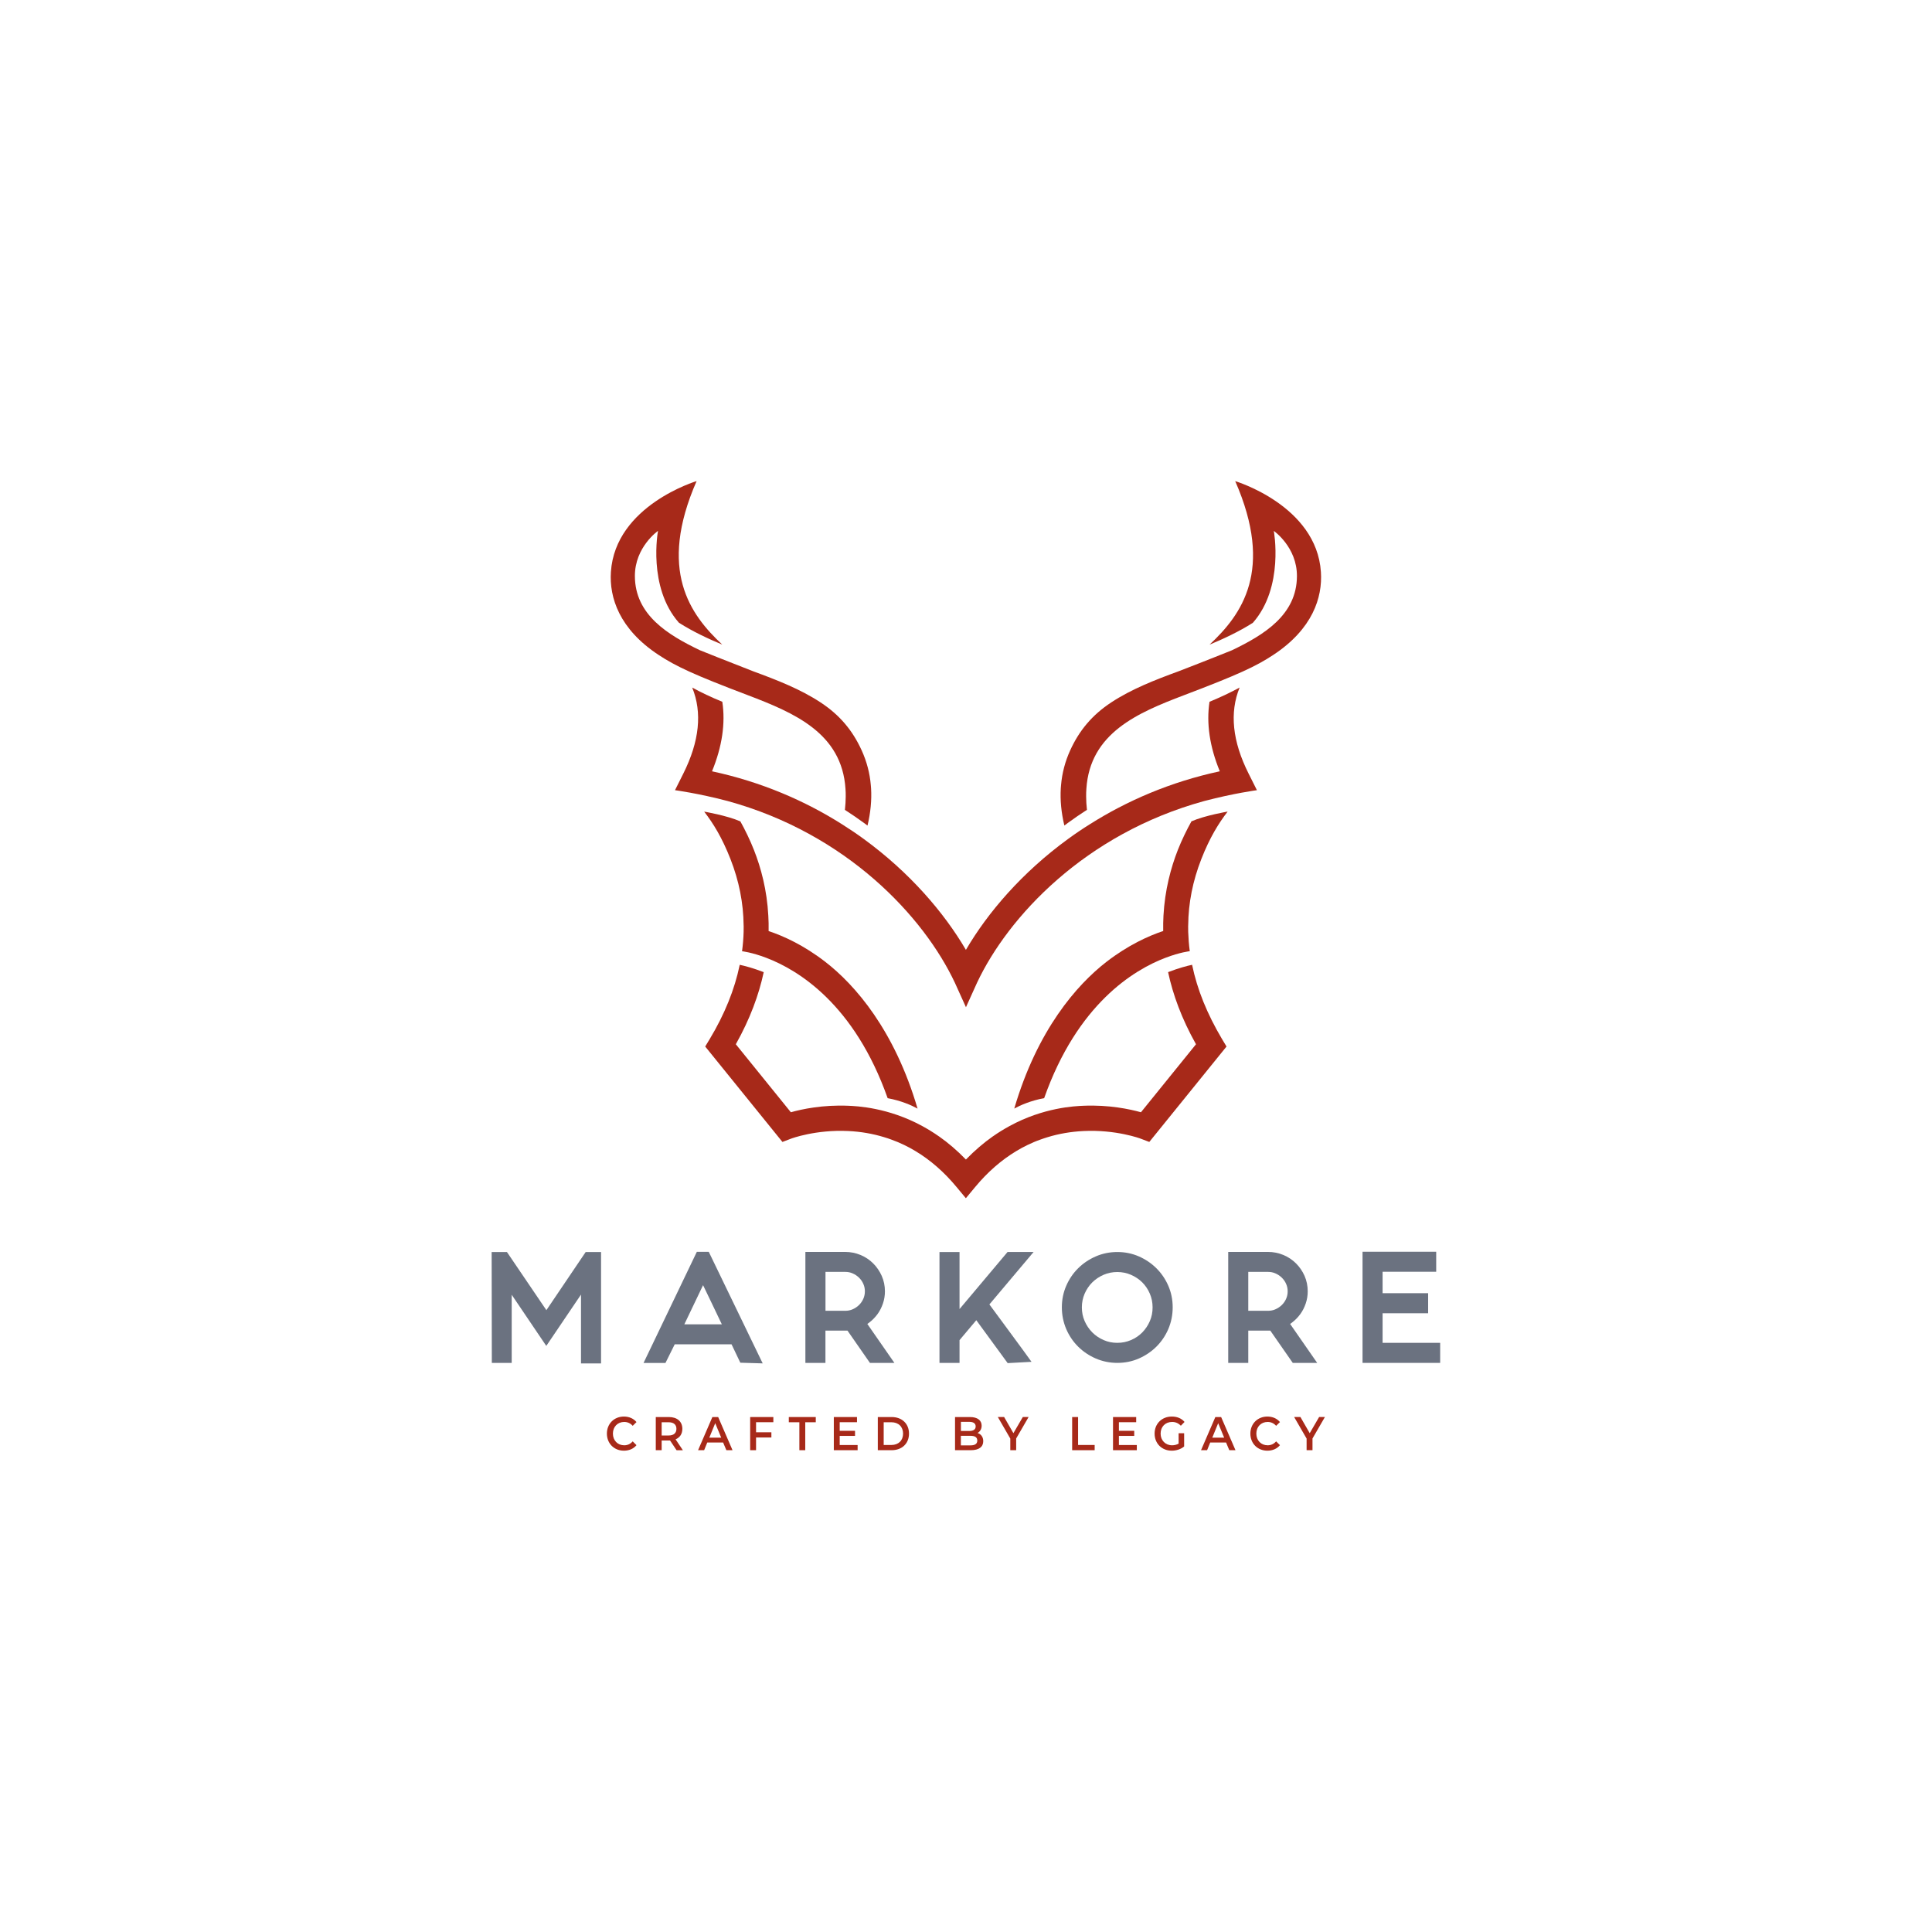 <svg version="1.0" preserveAspectRatio="xMidYMid meet" height="2000" viewBox="0 0 1500 1500" zoomAndPan="magnify" width="2000" xmlns:xlink="http://www.w3.org/1999/xlink" xmlns="http://www.w3.org/2000/svg"><path fill-rule="nonzero" fill-opacity="1" d="M 656.441 612.531 C 656.578 614.438 656.648 616.375 656.613 618.414 C 656.578 621.703 656.406 625.16 655.992 628.797 C 661.008 632.012 665.887 635.367 670.594 638.793 C 671.562 639.52 672.562 640.246 673.531 640.973 C 675.922 630.977 676.855 621.285 676.301 612.082 C 676.266 611.254 676.195 610.387 676.094 609.559 C 675.297 600.18 672.91 591.219 669.07 582.742 C 661.941 567 651.84 555.062 637.168 545.41 C 621.496 535.062 603.051 527.902 584.957 521.258 C 564.578 513.371 543.367 504.824 543.367 504.824 C 518.664 492.957 492.988 477.488 492.922 447.215 C 492.887 424.723 510.879 412.164 510.879 412.164 C 510.879 412.164 502.645 455.797 527.141 483.508 C 537.867 490.359 550.426 496.207 560.773 500.465 C 535.754 477.18 510.566 442.648 540.844 373.516 C 540.844 373.516 477.695 392.375 474.305 444.066 C 472.992 463.891 480.777 488.387 511.293 508.457 C 524.684 517.277 538.594 523.82 580.77 539.805 C 616.547 553.438 653.672 569.109 656.441 612.531 Z M 656.441 612.531" fill="#a72919"></path><path fill-rule="nonzero" fill-opacity="1" d="M 596.512 710.934 C 595.477 691.109 590.875 673.914 585.371 659.934 C 582.293 652.082 578.418 644.191 574.82 637.723 C 564.195 633.086 546.723 630.145 546.723 630.145 C 553.781 639.312 560.598 650.281 567.172 667.062 C 573.781 683.949 577.172 701.109 577.344 718.41 C 577.379 718.617 577.379 718.789 577.379 719.031 C 577.379 719.066 577.379 719.066 577.379 719.066 C 577.379 720.59 577.344 722.078 577.344 723.566 C 577.207 728.512 576.793 733.496 576.133 738.477 C 576.168 738.477 576.133 738.512 576.133 738.547 C 576.133 738.547 583.574 739.309 594.992 743.668 C 619.832 753.148 663.359 779.688 689.172 852.621 C 699.758 854.594 707.754 858.16 712.387 860.719 C 694.5 799.789 663.984 764.738 640.73 746.746 C 623.984 733.805 608.312 726.715 596.754 722.871 L 596.754 722.734 C 596.824 718.688 596.754 714.777 596.512 710.934 Z M 596.512 710.934" fill="#a72919"></path><path fill-rule="nonzero" fill-opacity="1" d="M 1025.555 444.102 C 1022.164 392.406 959.016 373.551 959.016 373.551 C 989.293 442.684 964.07 477.18 939.09 500.5 C 949.398 496.242 961.992 490.395 972.719 483.543 C 997.18 455.828 988.98 412.199 988.98 412.199 C 988.98 412.199 1007.008 424.723 1006.938 447.25 C 1006.871 477.488 981.195 492.988 956.492 504.859 C 956.492 504.859 935.316 513.402 914.938 521.223 C 896.809 527.867 878.398 535.027 862.727 545.375 C 848.055 555.027 837.953 567 830.824 582.707 C 826.984 591.184 824.598 600.145 823.801 609.523 C 823.695 610.352 823.664 611.219 823.594 612.047 C 823.039 621.285 823.973 630.941 826.359 640.941 C 827.328 640.215 828.297 639.488 829.301 638.762 C 834.008 635.336 838.887 631.977 843.902 628.762 C 843.488 625.129 843.281 621.668 843.281 618.379 C 843.246 616.375 843.316 614.402 843.453 612.5 C 846.223 569.074 883.348 553.402 919.125 539.805 C 961.301 523.82 975.211 517.312 988.602 508.457 C 1019.047 488.422 1026.867 463.926 1025.555 444.102 Z M 1025.555 444.102" fill="#a72919"></path><path fill-rule="nonzero" fill-opacity="1" d="M 914.453 659.934 C 908.984 673.914 904.383 691.145 903.312 710.934 C 903.105 714.777 903.035 718.688 903.105 722.699 L 903.105 722.836 C 891.547 726.68 875.875 733.805 859.129 746.711 C 835.875 764.703 805.359 799.719 787.473 860.684 C 792.105 858.16 800.102 854.559 810.688 852.586 C 836.465 779.617 880.027 753.078 904.867 743.633 C 916.285 739.273 923.727 738.512 923.727 738.512 C 923.727 738.477 923.691 738.441 923.727 738.441 C 923.066 733.461 922.688 728.477 922.516 723.531 C 922.48 722.008 922.48 720.52 922.48 719.031 C 922.48 719.031 922.48 719.031 922.48 718.996 C 922.48 718.789 922.48 718.582 922.516 718.375 C 922.652 701.074 926.078 683.914 932.688 667.027 C 939.262 650.246 946.078 639.277 953.137 630.109 C 953.137 630.109 935.664 633.051 925.039 637.688 C 921.441 644.156 917.566 652.047 914.453 659.934 Z M 914.453 659.934" fill="#a72919"></path><path fill-rule="nonzero" fill-opacity="1" d="M 962.441 533.816 C 955.523 537.555 947.773 541.258 939.055 544.855 C 936.527 561.566 939.156 579.664 947.047 598.832 C 908.535 607.102 874.871 621.805 846.258 639.867 C 840.375 643.535 834.699 647.375 829.266 651.355 C 793.492 677.406 766.883 708.512 749.93 737.473 C 732.977 708.547 706.367 677.441 670.594 651.355 C 665.16 647.375 659.484 643.57 653.602 639.867 C 624.988 621.77 591.324 607.102 552.812 598.832 C 560.668 579.664 563.332 561.566 560.805 544.855 C 552.051 541.293 544.301 537.59 537.418 533.816 C 545.34 553.195 543.055 575.582 530.496 600.664 L 524.062 613.5 C 524.062 613.5 541.914 615.855 564.922 621.91 C 657.547 647.305 717.301 711.836 741.348 762.973 L 749.617 781.242 L 749.965 782.004 L 750.309 781.242 L 758.578 762.973 C 782.625 711.836 842.379 647.305 935.004 621.91 C 958.016 615.855 975.867 613.5 975.867 613.5 L 969.434 600.664 C 956.805 575.582 954.52 553.195 962.441 533.816 Z M 962.441 533.816" fill="#a72919"></path><path fill-rule="nonzero" fill-opacity="1" d="M 934.312 777.816 C 930.438 768.234 927.531 758.684 925.559 749.168 L 925.559 749.066 C 921.648 749.895 915.18 751.555 906.91 754.773 C 910.648 772.281 917.496 791.035 928.57 810.758 L 885.84 863.555 C 877.152 861.133 860.996 857.676 841.309 858.504 C 834.629 858.781 810.309 859.785 783.836 874.246 C 779.512 876.602 775.152 879.266 770.828 882.309 L 770.793 882.309 C 763.734 887.293 756.781 893.207 749.93 900.266 C 743.078 893.172 736.125 887.258 729.066 882.309 L 729.031 882.309 C 724.707 879.266 720.348 876.602 716.023 874.246 C 689.551 859.82 665.195 858.781 658.551 858.504 C 638.863 857.676 622.707 861.098 614.02 863.555 L 571.289 810.758 C 582.363 791.035 589.211 772.281 592.949 754.773 C 584.68 751.59 578.211 749.895 574.301 749.066 L 574.301 749.168 C 572.328 758.719 569.422 768.27 565.547 777.816 C 561.672 787.402 556.863 797.02 551.051 806.672 L 547.52 812.52 L 603.02 881.098 L 607.48 886.602 L 614.125 884.074 C 614.332 883.969 633.223 876.91 658.516 878.121 C 668.273 878.574 677.648 880.199 686.543 882.934 C 688.41 883.484 690.281 884.109 692.113 884.801 C 695.504 886.012 698.789 887.395 702.008 888.953 C 704.984 890.371 707.891 891.961 710.691 893.656 C 722.352 900.648 733.012 909.953 742.629 921.547 L 749.551 929.883 L 749.895 930.266 L 750.242 929.883 L 757.16 921.547 C 766.781 909.953 777.473 900.648 789.098 893.656 C 791.934 891.961 794.805 890.371 797.781 888.953 C 801 887.395 804.285 885.977 807.676 884.801 C 809.512 884.109 811.379 883.52 813.246 882.934 C 822.141 880.199 831.516 878.605 841.273 878.121 C 866.566 876.91 885.457 883.969 885.664 884.074 L 892.309 886.602 L 896.773 881.098 L 952.27 812.52 L 948.742 806.672 C 942.996 796.984 938.188 787.367 934.312 777.816 Z M 934.312 777.816" fill="#a72919"></path><path fill-rule="nonzero" fill-opacity="1" d="M 458.633 972.062 L 454.723 972.062 L 424.207 1017.215 L 393.586 972.062 L 381.715 972.062 L 381.855 1058.145 L 397.285 1058.145 L 397.285 1005.242 L 424.137 1044.965 L 451.09 1005.105 L 451.09 1058.562 L 466.66 1058.562 L 466.66 972.062 Z M 458.633 972.062" fill="#6b7280"></path><path fill-rule="nonzero" fill-opacity="1" d="M 550.289 971.922 L 541.016 971.922 L 499.633 1058.215 L 516.656 1058.215 L 523.852 1043.719 L 567.969 1043.719 L 574.785 1058.008 L 592.152 1058.527 Z M 531.328 1028.184 C 533.992 1022.578 536.621 1017.043 539.25 1011.609 C 541.43 1007.078 543.609 1002.477 545.859 997.805 C 548.074 1002.441 550.289 1007.043 552.504 1011.609 C 555.133 1017.078 557.762 1022.578 560.426 1028.184 Z M 531.328 1028.184" fill="#6b7280"></path><path fill-rule="nonzero" fill-opacity="1" d="M 673.395 1027.906 C 673.844 1027.594 674.293 1027.281 674.742 1026.938 C 677.27 1025.035 679.449 1022.785 681.285 1020.293 C 683.117 1017.805 684.5 1015 685.504 1012.059 C 686.543 1009.051 687.062 1005.832 687.062 1002.578 C 687.062 998.359 686.23 994.309 684.57 990.574 C 682.945 986.941 680.73 983.688 677.961 980.918 C 675.195 978.152 671.906 975.938 668.172 974.379 C 664.398 972.789 660.387 971.992 656.164 971.992 L 625.301 971.992 L 625.301 1058.18 L 640.871 1058.18 L 640.871 1033.098 L 656.199 1033.098 C 656.785 1033.098 657.375 1033.062 657.965 1033.062 L 675.438 1058.18 L 694.43 1058.18 Z M 670.316 1008.324 C 669.484 1010.191 668.414 1011.746 666.992 1013.168 C 665.539 1014.586 663.914 1015.691 662.012 1016.523 C 660.211 1017.32 658.309 1017.699 656.199 1017.699 L 640.906 1017.699 L 640.906 987.492 L 656.199 987.492 C 658.309 987.492 660.246 987.875 662.012 988.668 C 663.914 989.5 665.539 990.605 666.992 992.027 C 668.414 993.445 669.52 995 670.316 996.871 C 671.109 998.668 671.492 1000.539 671.492 1002.578 C 671.492 1004.656 671.078 1006.523 670.316 1008.324 Z M 670.316 1008.324" fill="#6b7280"></path><path fill-rule="nonzero" fill-opacity="1" d="M 782.246 972.062 L 744.98 1016.352 L 744.98 972.062 L 729.41 972.062 L 729.41 1058.145 L 744.98 1058.145 L 744.98 1040.465 L 757.992 1025 L 782.352 1058.32 L 800.859 1057.316 L 794.254 1048.184 C 789.582 1041.746 784.703 1035.102 779.754 1028.461 C 775.809 1023.164 771.934 1017.906 768.164 1012.75 L 802.488 972.027 L 782.246 972.027 Z M 782.246 972.062" fill="#6b7280"></path><path fill-rule="nonzero" fill-opacity="1" d="M 907.047 998.219 C 904.801 993.062 901.684 988.496 897.809 984.656 C 893.934 980.816 889.367 977.734 884.246 975.488 C 879.023 973.203 873.418 972.062 867.5 972.062 C 861.582 972.062 855.945 973.203 850.719 975.488 C 845.562 977.734 840.961 980.816 837.086 984.656 C 833.176 988.531 830.098 993.062 827.848 998.219 C 825.566 1003.445 824.422 1009.051 824.422 1015 C 824.422 1020.883 825.566 1026.555 827.812 1031.852 C 830.062 1037.074 833.176 1041.676 837.086 1045.551 C 840.961 1049.395 845.562 1052.473 850.719 1054.723 C 855.945 1056.969 861.582 1058.145 867.5 1058.145 C 873.418 1058.145 879.059 1057.004 884.246 1054.723 C 889.367 1052.473 893.934 1049.395 897.809 1045.551 C 901.719 1041.676 904.832 1037.074 907.082 1031.852 C 909.332 1026.555 910.473 1020.918 910.473 1015 C 910.473 1009.082 909.332 1003.445 907.047 998.219 Z M 892.758 1025.656 C 891.305 1029.012 889.332 1031.988 886.844 1034.516 C 884.387 1037.004 881.445 1039.012 878.09 1040.43 C 874.801 1041.852 871.238 1042.578 867.5 1042.578 C 863.66 1042.578 860.199 1041.883 856.879 1040.43 C 853.559 1038.977 850.582 1037.008 848.055 1034.48 C 845.562 1031.953 843.559 1029.012 842.105 1025.656 C 840.652 1022.336 839.957 1018.84 839.957 1015 C 839.957 1011.262 840.688 1007.734 842.105 1004.414 C 843.559 1001.09 845.531 998.117 848.02 995.66 C 850.547 993.168 853.488 991.195 856.844 989.742 C 860.098 988.324 863.695 987.598 867.465 987.598 C 871.203 987.598 874.766 988.324 878.055 989.742 C 881.41 991.195 884.387 993.168 886.844 995.625 C 889.297 998.082 891.305 1001.023 892.723 1004.379 C 894.141 1007.664 894.867 1011.23 894.867 1014.965 C 894.902 1018.773 894.176 1022.371 892.758 1025.656 Z M 892.758 1025.656" fill="#6b7280"></path><path fill-rule="nonzero" fill-opacity="1" d="M 1001.645 1027.906 C 1002.094 1027.594 1002.543 1027.281 1002.992 1026.938 C 1005.52 1025.035 1007.699 1022.785 1009.535 1020.293 C 1011.367 1017.805 1012.75 1015 1013.754 1012.059 C 1014.793 1009.051 1015.312 1005.832 1015.312 1002.578 C 1015.312 998.359 1014.48 994.309 1012.855 990.574 C 1011.23 986.941 1009.016 983.688 1006.246 980.918 C 1003.477 978.152 1000.191 975.938 996.453 974.379 C 992.684 972.789 988.668 971.992 984.449 971.992 L 953.586 971.992 L 953.586 1058.18 L 969.156 1058.18 L 969.156 1033.098 L 984.484 1033.098 C 985.07 1033.098 985.66 1033.062 986.246 1033.062 L 1003.719 1058.18 L 1022.68 1058.18 Z M 998.566 1008.324 C 997.77 1010.191 996.664 1011.746 995.242 1013.168 C 993.789 1014.586 992.164 1015.691 990.262 1016.523 C 988.461 1017.32 986.559 1017.699 984.449 1017.699 L 969.156 1017.699 L 969.156 987.492 L 984.449 987.492 C 986.559 987.492 988.461 987.875 990.262 988.668 C 992.164 989.5 993.789 990.605 995.242 992.027 C 996.664 993.445 997.77 995 998.566 996.871 C 999.359 998.668 999.742 1000.539 999.742 1002.578 C 999.742 1004.656 999.359 1006.523 998.566 1008.324 Z M 998.566 1008.324" fill="#6b7280"></path><path fill-rule="nonzero" fill-opacity="1" d="M 1073.441 1042.578 L 1073.441 1019.602 L 1108.801 1019.602 L 1108.801 1004.031 L 1073.441 1004.031 L 1073.441 987.391 L 1115.062 987.391 L 1115.062 971.855 L 1057.871 971.855 L 1057.871 1058.145 L 1118.145 1058.145 L 1118.145 1042.578 Z M 1073.441 1042.578" fill="#6b7280"></path><path fill-rule="nonzero" fill-opacity="1" d="M 471.191 1113.055 C 471.191 1105.375 476.832 1099.805 484.41 1099.805 C 488.422 1099.805 491.883 1101.328 494.168 1104.094 L 491.227 1107 C 489.426 1104.996 487.211 1103.992 484.652 1103.992 C 479.531 1103.992 475.863 1107.727 475.863 1113.055 C 475.863 1118.387 479.566 1122.121 484.652 1122.121 C 487.211 1122.121 489.426 1121.117 491.227 1119.078 L 494.168 1122.02 C 491.883 1124.82 488.422 1126.309 484.375 1126.309 C 476.832 1126.309 471.191 1120.738 471.191 1113.055 Z M 471.191 1113.055" fill="#a72919"></path><path fill-rule="nonzero" fill-opacity="1" d="M 525.273 1125.93 L 520.219 1118.387 C 519.91 1118.418 519.598 1118.418 519.285 1118.418 L 513.715 1118.418 L 513.715 1125.93 L 509.148 1125.93 L 509.148 1100.184 L 519.285 1100.184 C 525.758 1100.184 529.77 1103.645 529.77 1109.355 C 529.77 1113.266 527.867 1116.137 524.512 1117.484 L 530.184 1125.961 L 525.273 1125.961 Z M 519.078 1104.234 L 513.715 1104.234 L 513.715 1114.512 L 519.078 1114.512 C 523.094 1114.512 525.168 1112.605 525.168 1109.355 C 525.168 1106.102 523.094 1104.234 519.078 1104.234 Z M 519.078 1104.234" fill="#a72919"></path><path fill-rule="nonzero" fill-opacity="1" d="M 561.43 1119.977 L 549.109 1119.977 L 546.688 1125.93 L 541.984 1125.93 L 553.09 1100.184 L 557.59 1100.184 L 568.73 1125.93 L 563.953 1125.93 Z M 559.941 1116.207 L 555.305 1104.961 L 550.703 1116.207 Z M 559.941 1116.207" fill="#a72919"></path><path fill-rule="nonzero" fill-opacity="1" d="M 587 1104.199 L 587 1112.02 L 598.902 1112.02 L 598.902 1116.066 L 587 1116.066 L 587 1125.93 L 582.43 1125.93 L 582.43 1100.184 L 600.422 1100.184 L 600.422 1104.199 Z M 587 1104.199" fill="#a72919"></path><path fill-rule="nonzero" fill-opacity="1" d="M 620.594 1104.234 L 612.43 1104.234 L 612.43 1100.184 L 633.363 1100.184 L 633.363 1104.234 L 625.195 1104.234 L 625.195 1125.93 L 620.629 1125.93 L 620.629 1104.234 Z M 620.594 1104.234" fill="#a72919"></path><path fill-rule="nonzero" fill-opacity="1" d="M 665.852 1121.914 L 665.852 1125.93 L 647.375 1125.93 L 647.375 1100.184 L 665.367 1100.184 L 665.367 1104.199 L 651.941 1104.199 L 651.941 1110.879 L 663.844 1110.879 L 663.844 1114.82 L 651.941 1114.82 L 651.941 1121.914 Z M 665.852 1121.914" fill="#a72919"></path><path fill-rule="nonzero" fill-opacity="1" d="M 681.527 1100.184 L 692.285 1100.184 C 700.277 1100.184 705.746 1105.34 705.746 1113.055 C 705.746 1120.773 700.277 1125.93 692.285 1125.93 L 681.527 1125.93 Z M 692.078 1121.879 C 697.578 1121.879 701.145 1118.387 701.145 1113.055 C 701.145 1107.727 697.578 1104.234 692.078 1104.234 L 686.094 1104.234 L 686.094 1121.879 Z M 692.078 1121.879" fill="#a72919"></path><path fill-rule="nonzero" fill-opacity="1" d="M 763.391 1118.938 C 763.391 1123.367 760.066 1125.93 753.734 1125.93 L 741.488 1125.93 L 741.488 1100.184 L 753.043 1100.184 C 758.961 1100.184 762.145 1102.781 762.145 1106.898 C 762.145 1109.562 760.863 1111.5 758.961 1112.57 C 761.59 1113.402 763.391 1115.582 763.391 1118.938 Z M 746.055 1103.922 L 746.055 1111.016 L 752.523 1111.016 C 755.707 1111.016 757.508 1109.84 757.508 1107.484 C 757.508 1105.098 755.707 1103.922 752.523 1103.922 Z M 758.754 1118.453 C 758.754 1115.895 756.883 1114.754 753.426 1114.754 L 746.02 1114.754 L 746.02 1122.191 L 753.426 1122.191 C 756.883 1122.191 758.754 1121.051 758.754 1118.453 Z M 758.754 1118.453" fill="#a72919"></path><path fill-rule="nonzero" fill-opacity="1" d="M 788.957 1116.828 L 788.957 1125.93 L 784.391 1125.93 L 784.391 1116.898 L 774.703 1100.152 L 779.582 1100.152 L 786.812 1112.711 L 794.113 1100.152 L 798.613 1100.152 Z M 788.957 1116.828" fill="#a72919"></path><path fill-rule="nonzero" fill-opacity="1" d="M 832.449 1100.184 L 837.02 1100.184 L 837.02 1121.879 L 849.891 1121.879 L 849.891 1125.93 L 832.418 1125.93 L 832.418 1100.184 Z M 832.449 1100.184" fill="#a72919"></path><path fill-rule="nonzero" fill-opacity="1" d="M 882.621 1121.914 L 882.621 1125.93 L 864.145 1125.93 L 864.145 1100.184 L 882.137 1100.184 L 882.137 1104.199 L 868.711 1104.199 L 868.711 1110.879 L 880.613 1110.879 L 880.613 1114.82 L 868.711 1114.82 L 868.711 1121.914 Z M 882.621 1121.914" fill="#a72919"></path><path fill-rule="nonzero" fill-opacity="1" d="M 915.039 1112.746 L 919.367 1112.746 L 919.367 1123.02 C 916.805 1125.203 913.207 1126.309 909.711 1126.309 C 902.066 1126.309 896.426 1120.738 896.426 1113.055 C 896.426 1105.375 902.066 1099.805 909.781 1099.805 C 913.898 1099.805 917.359 1101.223 919.676 1103.992 L 916.805 1106.934 C 914.867 1104.926 912.652 1103.992 910.023 1103.992 C 904.766 1103.992 901.098 1107.695 901.098 1113.055 C 901.098 1118.281 904.801 1122.121 909.988 1122.121 C 911.754 1122.121 913.484 1121.742 915.074 1120.809 L 915.074 1112.746 Z M 915.039 1112.746" fill="#a72919"></path><path fill-rule="nonzero" fill-opacity="1" d="M 951.926 1119.977 L 939.605 1119.977 L 937.184 1125.93 L 932.48 1125.93 L 943.586 1100.184 L 948.082 1100.184 L 959.227 1125.93 L 954.414 1125.93 Z M 950.438 1116.207 L 945.801 1104.961 L 941.199 1116.207 Z M 950.438 1116.207" fill="#a72919"></path><path fill-rule="nonzero" fill-opacity="1" d="M 970.781 1113.055 C 970.781 1105.375 976.422 1099.805 984 1099.805 C 988.012 1099.805 991.473 1101.328 993.758 1104.094 L 990.781 1107 C 988.98 1104.996 986.766 1103.992 984.207 1103.992 C 979.086 1103.992 975.418 1107.727 975.418 1113.055 C 975.418 1118.387 979.121 1122.121 984.207 1122.121 C 986.766 1122.121 988.98 1121.117 990.781 1119.078 L 993.758 1122.02 C 991.473 1124.82 988.012 1126.309 983.965 1126.309 C 976.422 1126.309 970.781 1120.738 970.781 1113.055 Z M 970.781 1113.055" fill="#a72919"></path><path fill-rule="nonzero" fill-opacity="1" d="M 1019.016 1116.828 L 1019.016 1125.93 L 1014.445 1125.93 L 1014.445 1116.898 L 1004.758 1100.152 L 1009.637 1100.152 L 1016.867 1112.711 L 1024.168 1100.152 L 1028.668 1100.152 Z M 1019.016 1116.828" fill="#a72919"></path></svg>